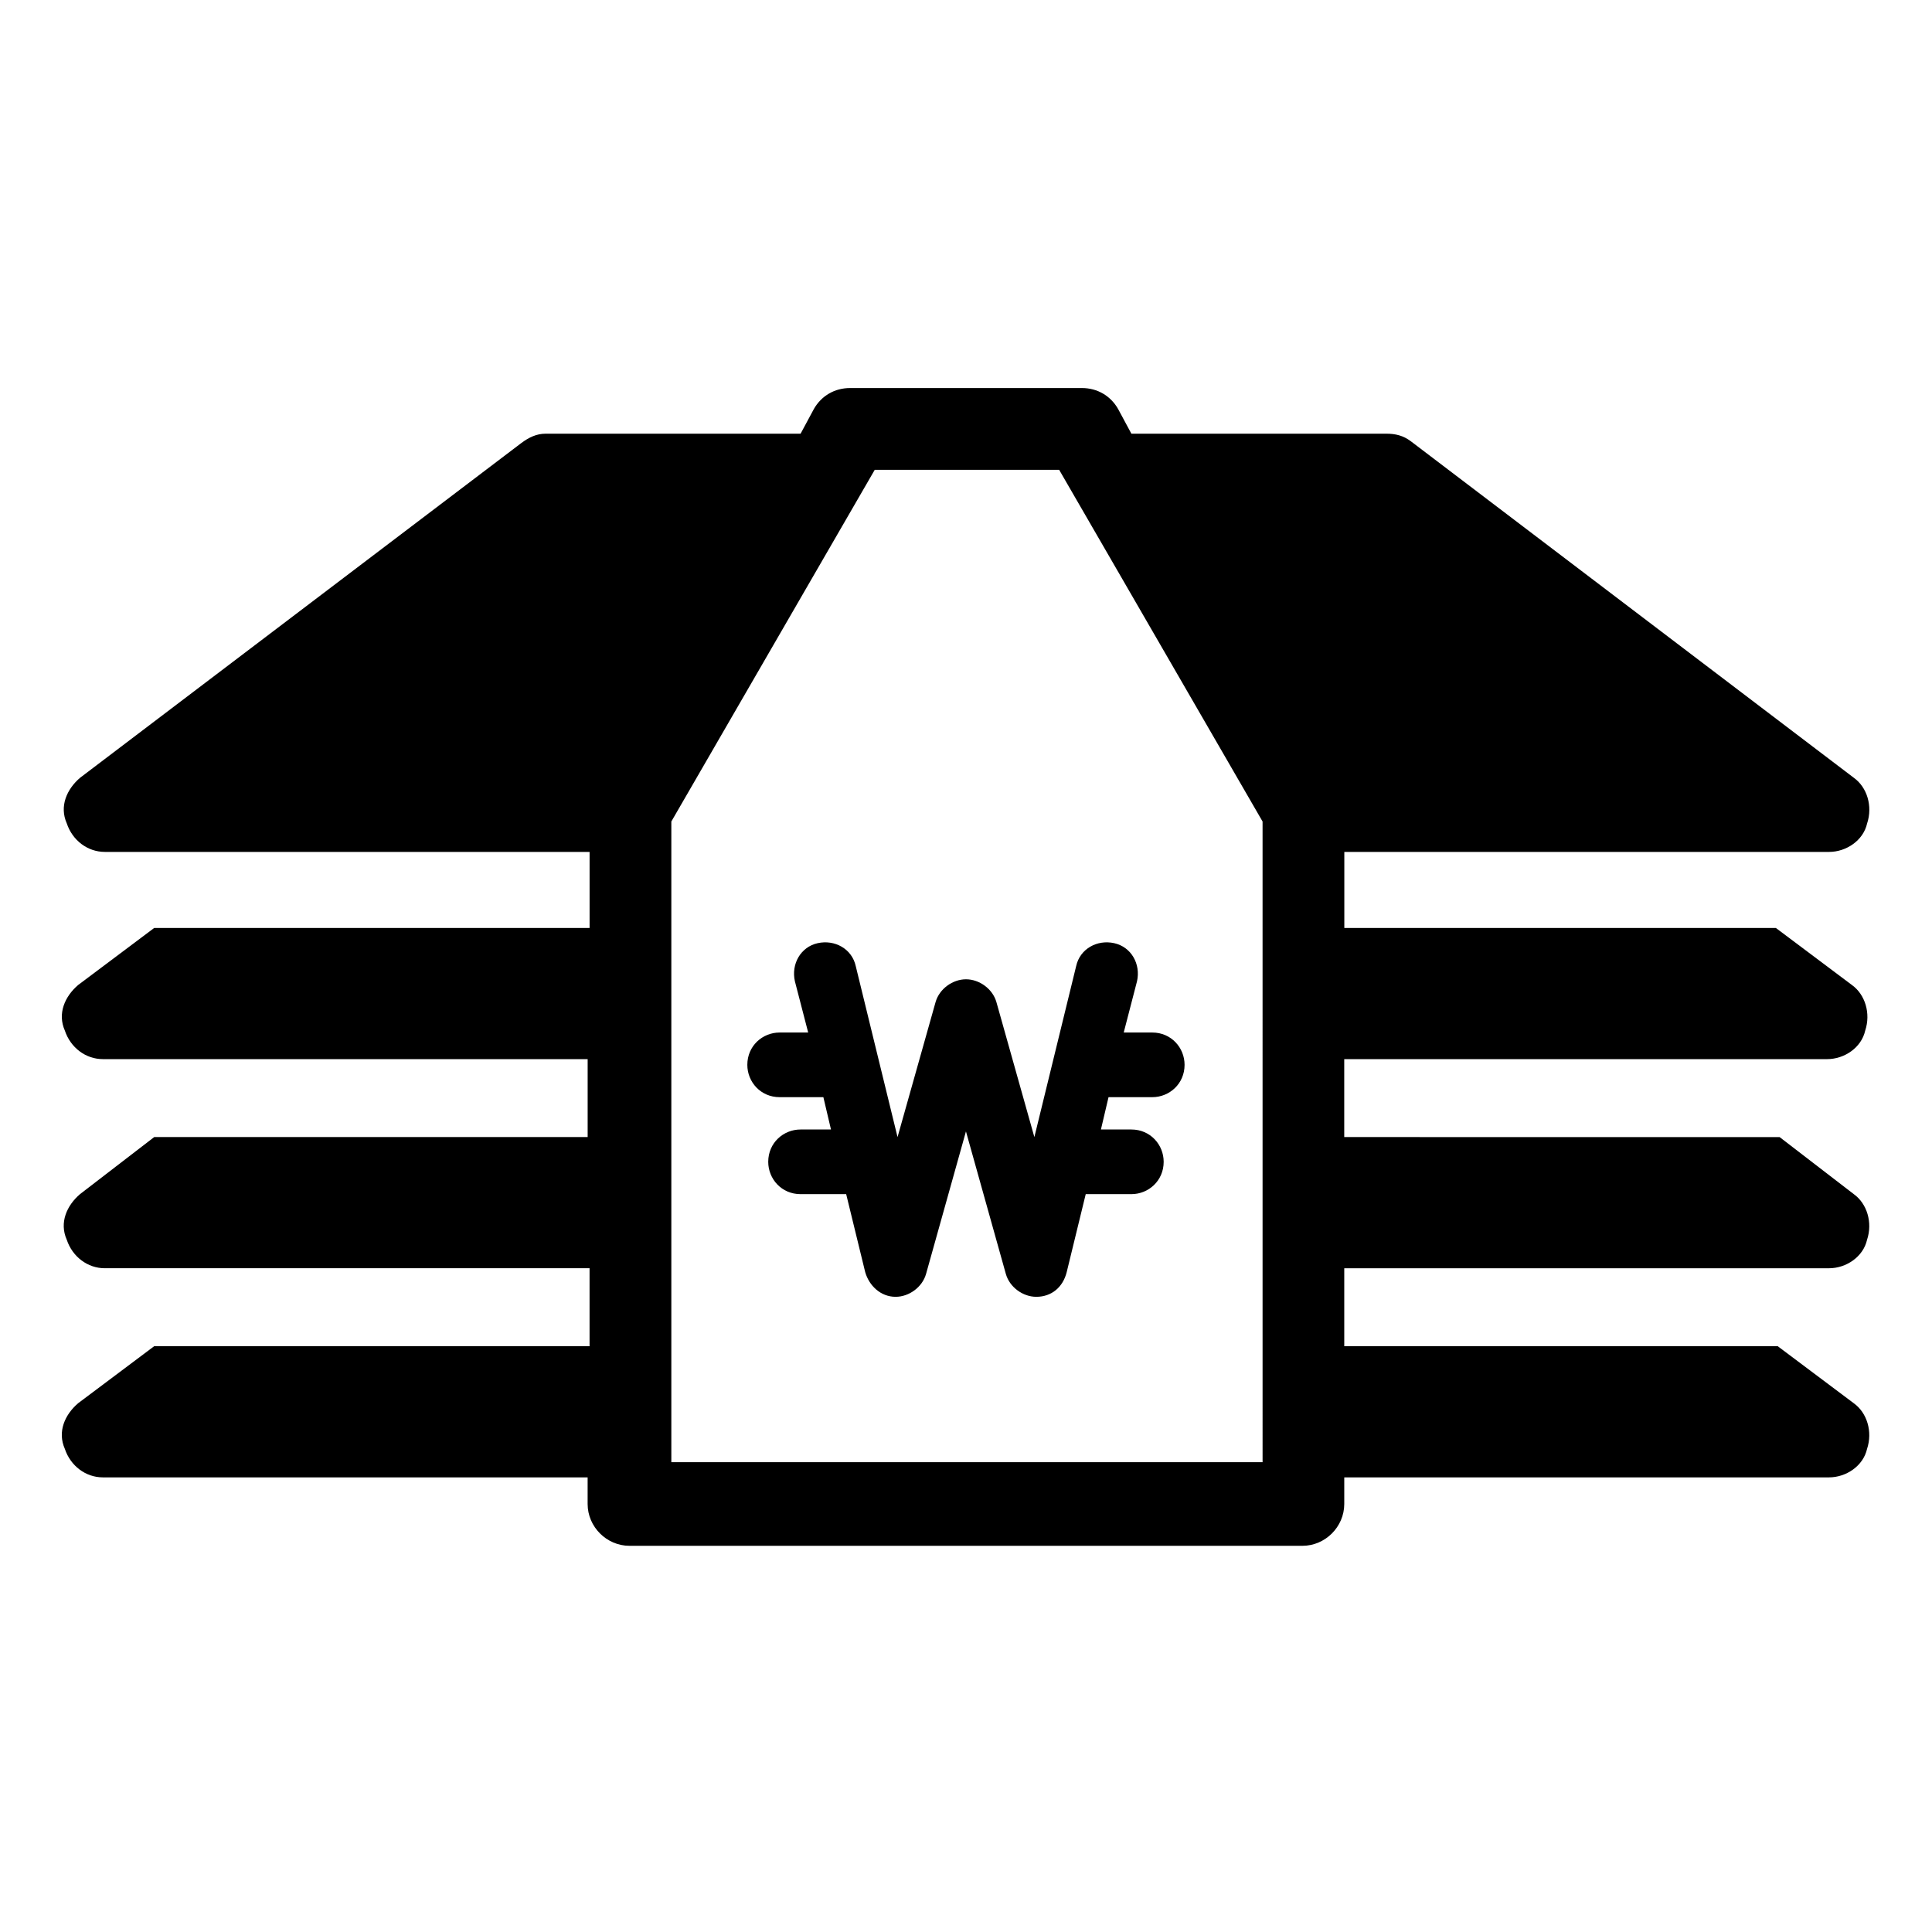 <?xml version="1.0" encoding="UTF-8"?>
<!-- Uploaded to: SVG Repo, www.svgrepo.com, Generator: SVG Repo Mixer Tools -->
<svg fill="#000000" width="800px" height="800px" version="1.1" viewBox="144 144 512 512" xmlns="http://www.w3.org/2000/svg">
 <g>
  <path d="m628.22 424.68c4.535 0 9.07-3.023 10.078-7.559 1.512-4.535 0-9.574-3.527-12.09l-20.152-15.113h-114.36v-20.152h128.47c4.535 0 9.07-3.023 10.078-7.559 1.512-4.535 0-9.574-3.527-12.09l-117.39-89.176c-2.016-1.508-4.031-2.012-6.551-2.012h-67.512l-3.523-6.551c-2.016-3.527-5.543-5.543-9.574-5.543h-61.465c-4.031 0-7.559 2.016-9.574 5.543l-3.523 6.551h-67.512c-2.519 0-4.535 1.008-6.551 2.519l-116.88 88.668c-3.527 3.023-5.543 7.559-3.527 12.09 1.512 4.535 5.543 7.559 10.078 7.559h128.47v20.152h-115.38l-20.152 15.113c-3.527 3.023-5.543 7.559-3.527 12.09 1.512 4.535 5.543 7.559 10.078 7.559h128.47v20.656h-114.87l-19.648 15.113c-3.527 3.023-5.543 7.559-3.527 12.09 1.512 4.535 5.543 7.559 10.078 7.559h128.47v20.66h-115.38l-20.152 15.113c-3.527 3.023-5.543 7.559-3.527 12.09 1.512 4.535 5.543 7.559 10.078 7.559h128.47v7.055c0 6.047 5.039 11.082 11.082 11.082h178.35c6.047 0 11.082-5.039 11.082-11.082v-7.055h128.47c4.535 0 9.07-3.023 10.078-7.559 1.512-4.535 0-9.574-3.527-12.09l-20.152-15.113h-114.87v-20.656h128.47c4.535 0 9.07-3.023 10.078-7.559 1.512-4.535 0-9.574-3.527-12.09l-19.648-15.113-115.38-0.004v-20.656zm-150.13 106.81h-156.18v-169.78l53.906-93.203h48.871l53.906 93.203 0.004 169.78z"/>
  <path d="m408.06 409.57c-1.008-3.527-4.535-6.047-8.062-6.047s-7.055 2.519-8.062 6.047l-10.078 35.77-11.082-45.344c-1.008-4.535-5.543-7.055-10.078-6.047-4.535 1.008-7.055 5.543-6.047 10.078l3.527 13.602h-7.559c-4.535 0-8.566 3.527-8.566 8.566 0 4.535 3.527 8.566 8.566 8.566h11.586l2.016 8.566h-8.062c-4.535 0-8.566 3.527-8.566 8.566 0 4.535 3.527 8.566 8.566 8.566h12.09l5.039 20.656c1.008 3.527 4.031 6.551 8.062 6.551 3.527 0 7.055-2.519 8.062-6.047l10.578-37.785 10.578 37.785c1.008 3.527 4.535 6.047 8.062 6.047 4.031 0 7.055-2.519 8.062-6.551l5.039-20.656h12.09c4.535 0 8.566-3.527 8.566-8.566 0-4.535-3.527-8.566-8.566-8.566h-8.062l2.016-8.566h11.586c4.535 0 8.566-3.527 8.566-8.566 0-4.535-3.527-8.566-8.566-8.566h-7.559l3.527-13.602c1.008-4.535-1.512-9.07-6.047-10.078-4.535-1.008-9.07 1.512-10.078 6.047l-11.082 45.344z"/>
 </g>
</svg>